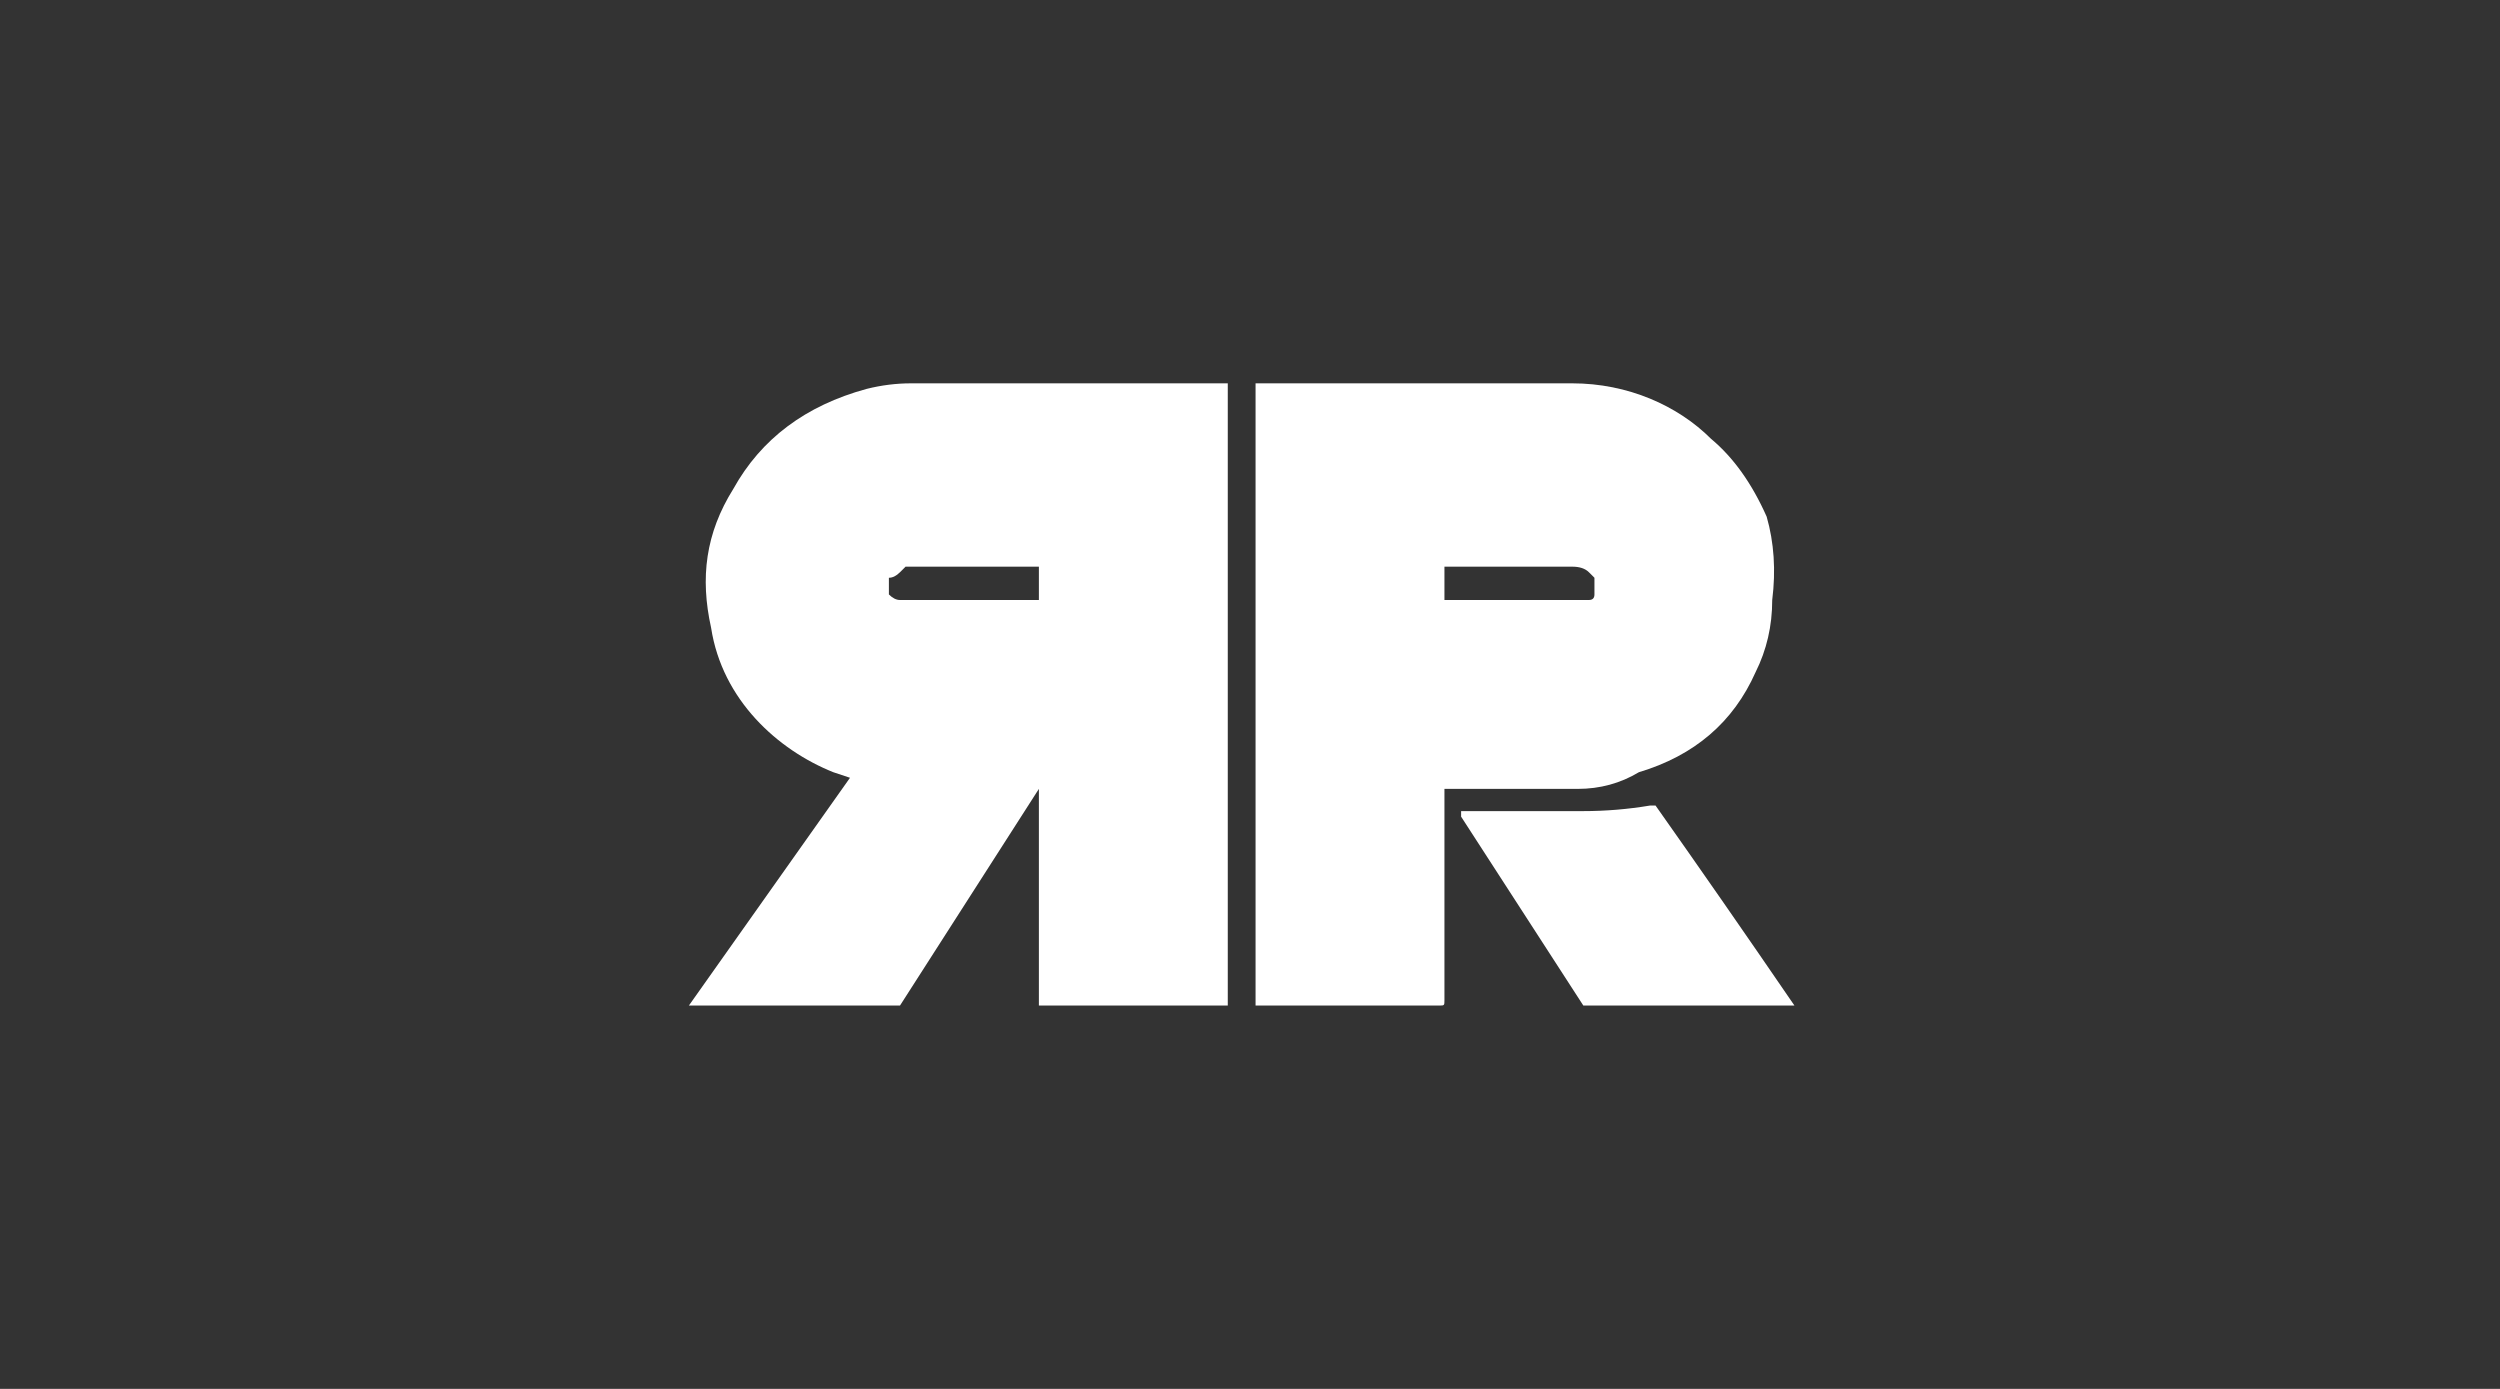 <?xml version="1.0" encoding="UTF-8"?> <svg xmlns="http://www.w3.org/2000/svg" version="1.2" viewBox="0 0 45 25" width="45" height="25"><rect x="0" y="0" width="45" height="25" fill="#333333" stroke="none"/><style>.a{fill:#fff}</style><path class="a" d="m22.1 6.9v11.2h-3.4v-3.9q0 0 0 0l-2.5 3.9q0 0-0.1 0h-3.7l2.9-4.1-0.3-0.1c-1-0.4-2-1.3-2.2-2.6-0.2-0.9-0.1-1.7 0.4-2.5 0.5-0.9 1.3-1.5 2.4-1.8q0.4-0.1 0.8-0.1zm-3.4 3.3q0 0-0.1 0h-2.3q0 0-0.1 0.1-0.1 0.1-0.2 0.1 0 0.1 0 0.3 0.1 0.1 0.2 0.1 0.1 0 0.1 0h2.4z"></path><path class="a" d="m26 14.2v3.8c0 0.1 0 0.1-0.1 0.1h-3.3v-11.2h0.1q2.9 0 5.6 0c1 0 1.9 0.4 2.5 1q0.6 0.5 1 1.4 0.2 0.7 0.1 1.5 0 0.7-0.3 1.3c-0.4 0.9-1.1 1.5-2.1 1.8q-0.5 0.3-1.1 0.3-1.2 0-2.4 0zm0-3.4h2.3q0.2 0 0.3 0 0.1 0 0.1-0.1 0-0.2 0-0.3 0 0-0.1-0.1-0.1-0.1-0.3-0.1h-2.3z"></path><path class="a" d="m26.3 14.6h2.2q0.6 0 1.2-0.1 0.1 0 0.1 0 1.2 1.7 2.5 3.6h-3.7q0 0-0.1 0-1.1-1.7-2.2-3.4 0 0 0-0.1z"></path></svg> 